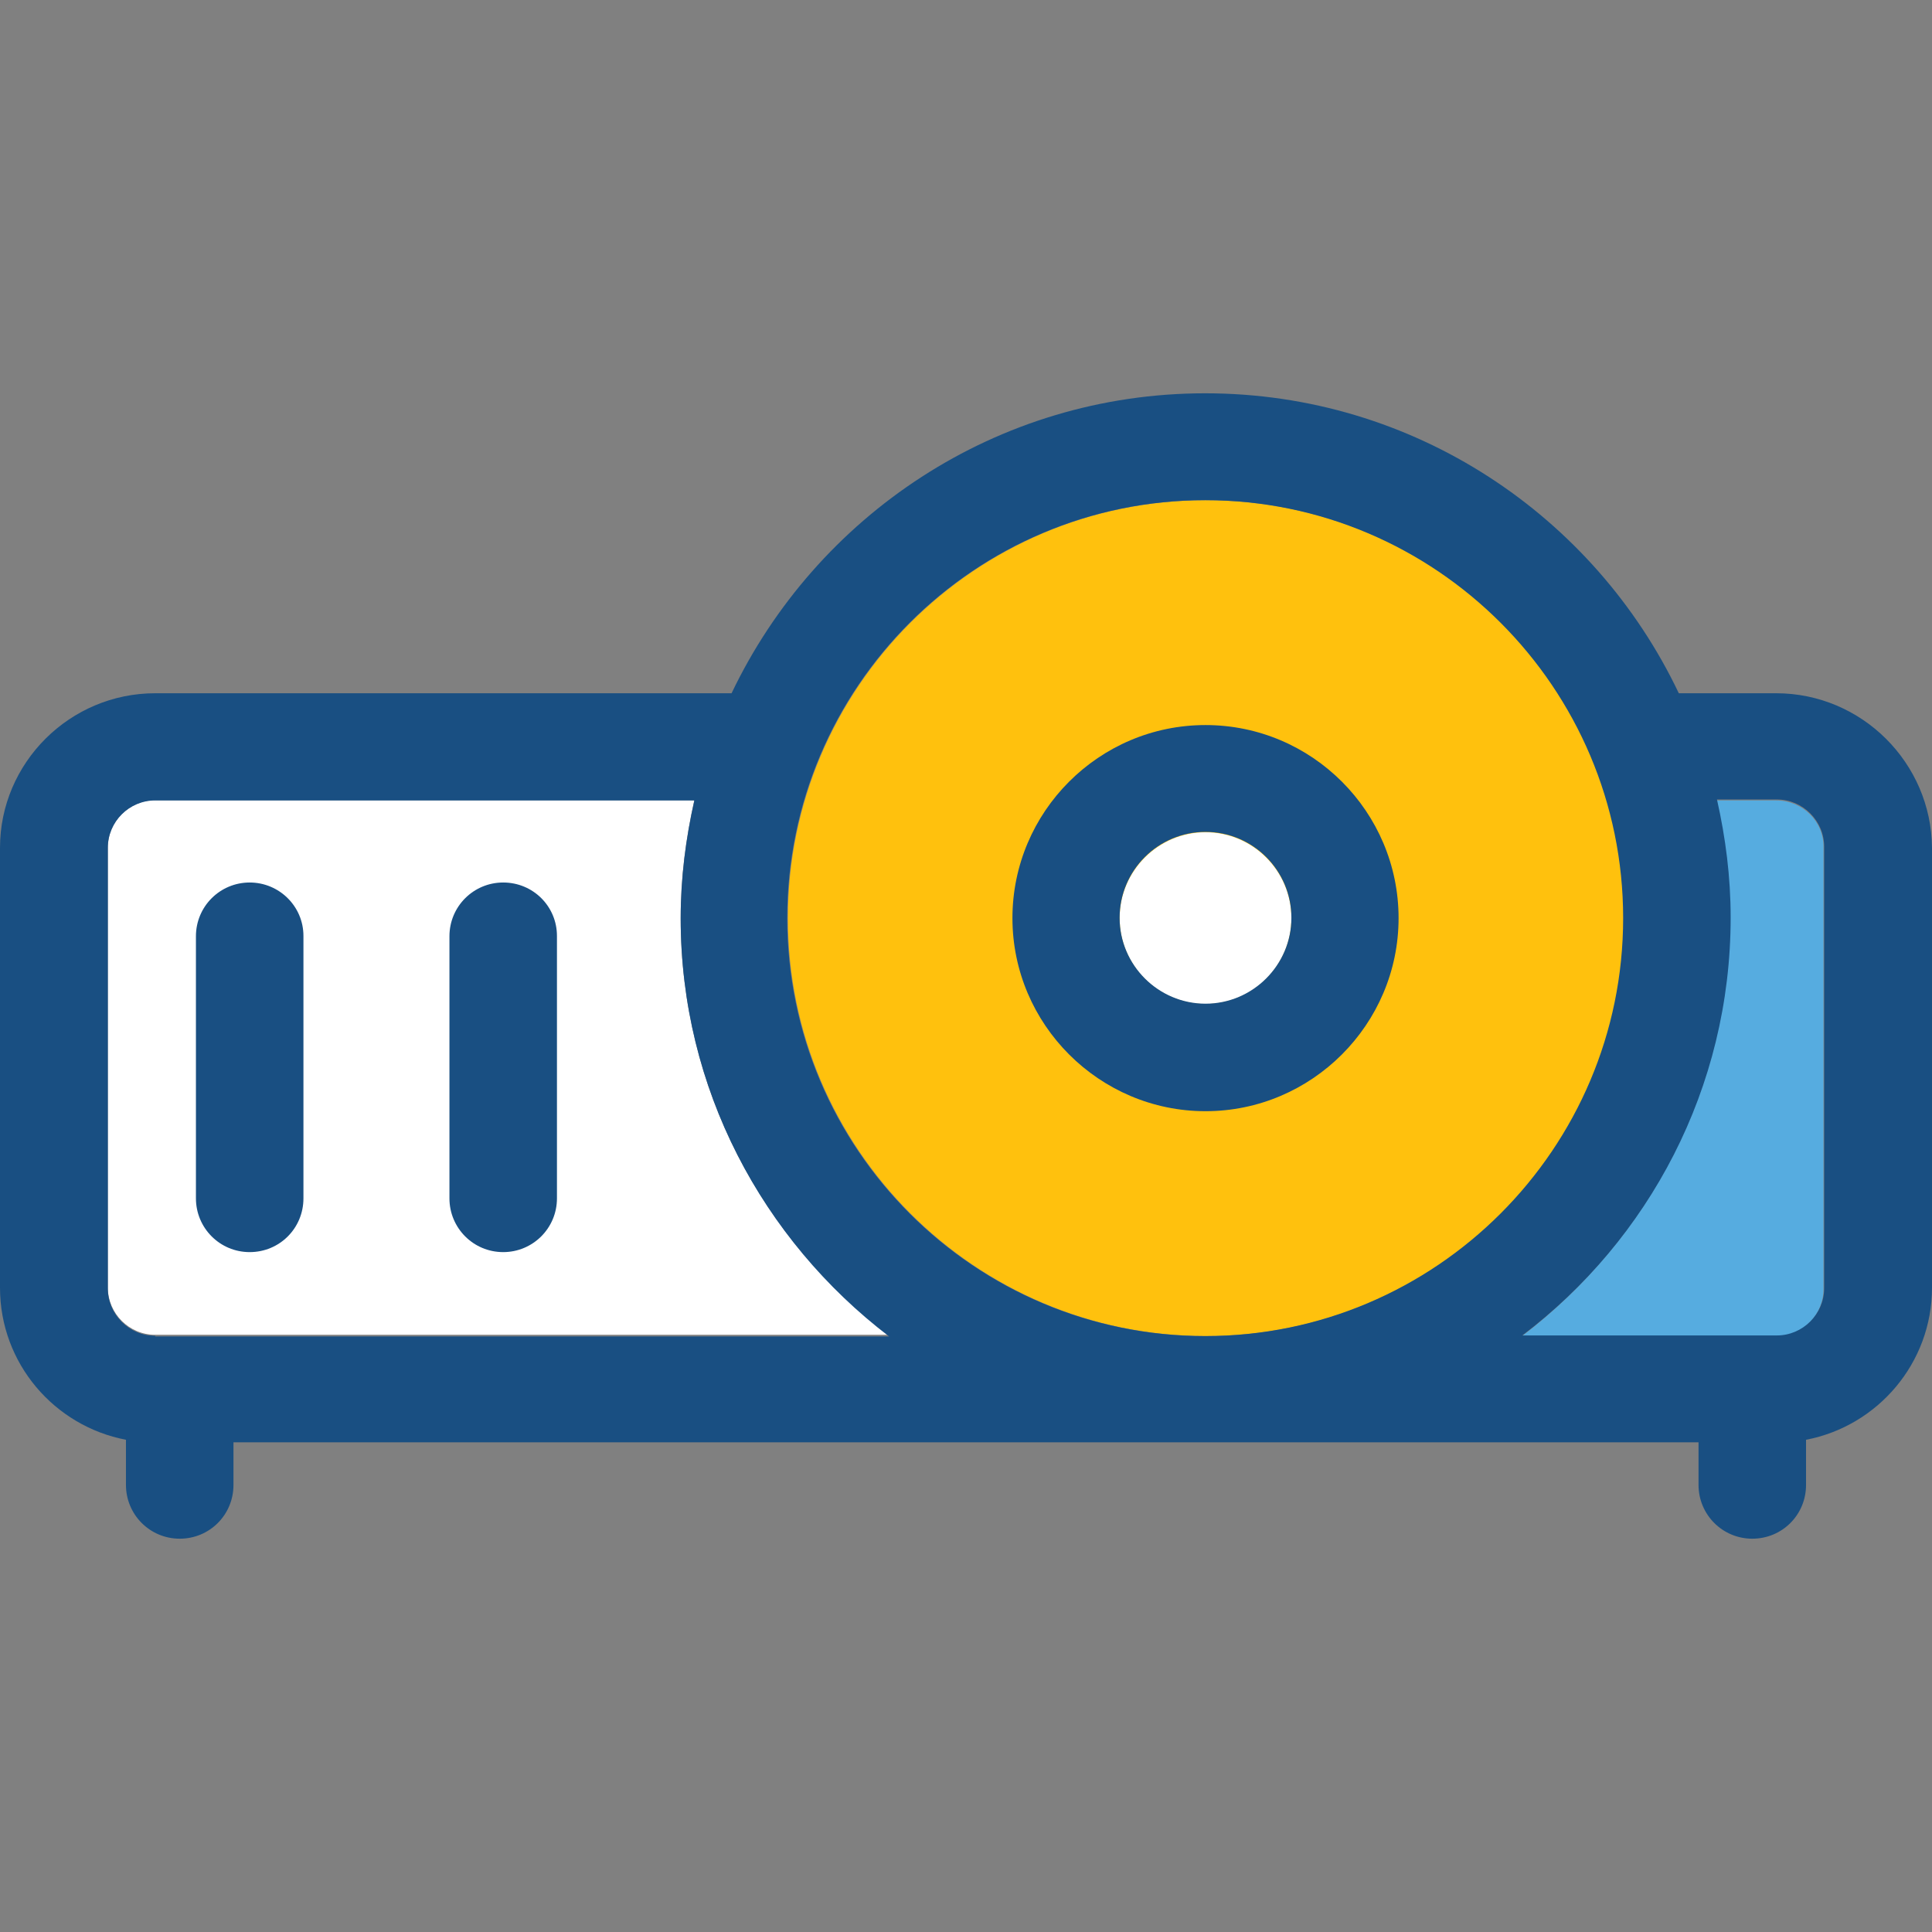 <?xml version="1.0" encoding="iso-8859-1"?>
<!-- Uploaded to: SVG Repo, www.svgrepo.com, Generator: SVG Repo Mixer Tools -->
<svg height="800px" width="800px" version="1.1" id="Layer_1" xmlns="http://www.w3.org/2000/svg" xmlns:xlink="http://www.w3.org/1999/xlink" 
	 viewBox="0 0 392.663 392.663" xml:space="preserve">
<rect x="0" y="0" width="392.663" height="392.663" fill="#808080" stroke="none"/>
<path style="fill:#FFFFFF;" d="M138.343,186.602c0-8.275,1.034-16.226,2.78-23.984H31.547c-5.301,0-9.632,4.331-9.632,9.632v89.406
	c0,5.301,4.331,9.632,9.632,9.632h149.139C155.022,252.024,138.343,221.253,138.343,186.602z"/>
<path style="fill:#56ACE0;" d="M360.986,162.683h-12.154c1.745,7.758,2.78,15.709,2.78,23.984c0,34.586-16.679,65.358-42.343,84.945
	h51.717c5.301,0,9.632-4.331,9.632-9.632v-89.665C370.747,167.014,366.416,162.683,360.986,162.683z"/>
<path style="fill:#FFC10D;" d="M160.129,186.602c0,46.804,38.077,84.945,84.945,84.945s84.945-38.077,84.945-84.945
	s-38.077-84.945-84.945-84.945S160.129,139.798,160.129,186.602z"/>
<path style="fill:#194F82;" d="M360.986,140.897h-19.782c-17.131-36.008-53.786-60.962-96.259-60.962s-79.063,24.954-96.259,60.962
	H31.547C14.158,140.897,0,155.055,0,172.315v89.406c0,15.386,11.055,28.121,25.6,30.901v9.18c0,6.012,4.848,10.925,10.925,10.925
	s10.925-4.848,10.925-10.925v-8.663h297.762v8.663c0,6.012,4.848,10.925,10.925,10.925s10.925-4.848,10.925-10.925v-9.18
	c14.545-2.78,25.6-15.58,25.6-30.901v-89.406C392.533,155.055,378.376,140.897,360.986,140.897z M370.747,261.786
	c0,5.301-4.331,9.632-9.632,9.632h-51.717c25.665-19.459,42.343-50.23,42.343-84.945c0-8.275-1.034-16.226-2.78-23.984h12.154
	c5.301,0,9.632,4.331,9.632,9.632V261.786z M31.547,271.483c-5.301,0-9.632-4.331-9.632-9.632v-89.535
	c0-5.301,4.331-9.632,9.632-9.632h109.576c-1.745,7.758-2.78,15.709-2.78,23.984c0,34.586,16.679,65.358,42.343,84.945H31.547
	V271.483z M329.891,186.602c0,46.804-38.077,84.945-84.945,84.945S160,233.471,160,186.602s38.077-84.945,84.945-84.945
	S329.891,139.798,329.891,186.602z"/>
<path style="fill:#FFFFFF;" d="M245.01,169.147c-9.568,0-17.455,7.822-17.455,17.455c0,9.632,7.822,17.455,17.455,17.455
	c9.632,0,17.455-7.822,17.455-17.455C262.465,176.97,254.578,169.147,245.01,169.147z"/>
<g>
	<path style="fill:#194F82;" d="M245.01,147.362c-21.657,0-39.24,17.648-39.24,39.24s17.648,39.24,39.24,39.24
		s39.24-17.648,39.24-39.24S266.667,147.362,245.01,147.362z M245.01,203.992c-9.568,0-17.455-7.822-17.455-17.455
		c0-9.632,7.822-17.455,17.455-17.455c9.632,0,17.455,7.822,17.455,17.455C262.465,196.17,254.578,203.992,245.01,203.992z"/>
	<path style="fill:#194F82;" d="M50.747,179.362c-6.012,0-10.925,4.848-10.925,10.925v53.269c0,6.012,4.848,10.925,10.925,10.925
		s10.925-4.848,10.925-10.925v-53.333C61.673,184.21,56.76,179.362,50.747,179.362z"/>
	<path style="fill:#194F82;" d="M102.271,179.362c-6.012,0-10.925,4.848-10.925,10.925v53.269c0,6.012,4.848,10.925,10.925,10.925
		c6.012,0,10.925-4.848,10.925-10.925v-53.333C113.196,184.21,108.347,179.362,102.271,179.362z"/>
</g>
</svg>